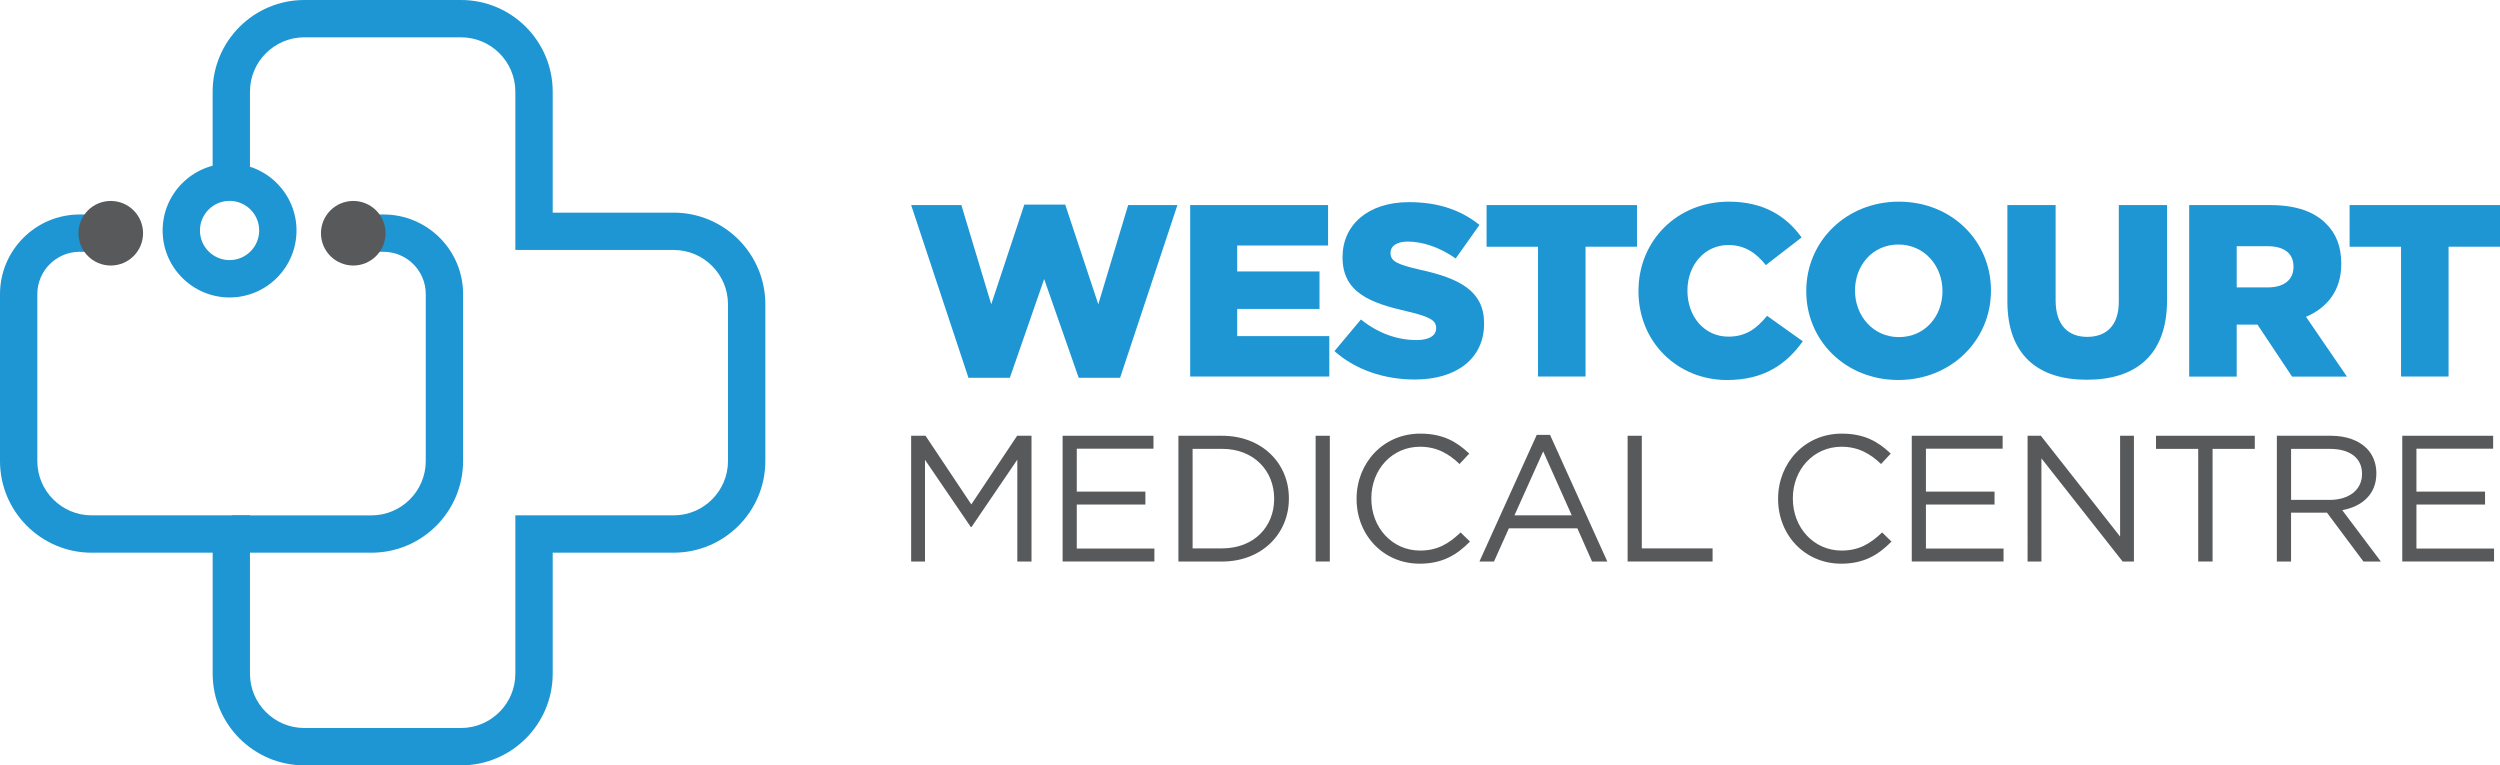 <?xml version="1.0" encoding="utf-8"?>
<!-- Generator: Adobe Illustrator 23.0.1, SVG Export Plug-In . SVG Version: 6.00 Build 0)  -->
<svg version="1.1" id="Layer_1" xmlns="http://www.w3.org/2000/svg" xmlns:xlink="http://www.w3.org/1999/xlink" x="0px" y="0px"
	 width="899.63px" height="275.41px" viewBox="0 0 899.63 275.41" style="enable-background:new 0 0 899.63 275.41;"
	 xml:space="preserve">
<style type="text/css">
	.st0{fill:#1D96D3;}
	.st1{fill:#58595B;}
</style>
<g>
	<path class="st0" d="M165.91,275.41h-56.4c-18.19,0-32.98-14.8-32.98-32.98v-43.54H32.98C14.8,198.89,0,184.09,0,165.91v-60.06
		c0-15.81,12.86-28.67,28.67-28.67h4.32V90.6h-4.32c-8.4,0-15.24,6.84-15.24,15.24v60.06c0,10.78,8.77,19.55,19.55,19.55h56.97
		v56.97c0,10.78,8.77,19.55,19.55,19.55h56.4c10.78,0,19.55-8.77,19.55-19.55v-56.97h56.97c10.78,0,19.55-8.77,19.55-19.55v-56.4
		c0-10.78-8.77-19.55-19.55-19.55h-56.97V32.98c0-10.78-8.77-19.55-19.55-19.55h-56.4c-10.78,0-19.55,8.77-19.55,19.55v32.95H76.52
		V32.98C76.52,14.8,91.32,0,109.51,0h56.4c18.19,0,32.98,14.8,32.98,32.98v43.54h43.54c18.19,0,32.98,14.8,32.98,32.98v56.4
		c0,18.19-14.8,32.98-32.98,32.98h-43.54v43.54C198.89,260.62,184.09,275.41,165.91,275.41z"/>
	<g>
		<path class="st0" d="M82.61,107.04c-13.29,0-24.09-10.81-24.09-24.09s10.81-24.09,24.09-24.09s24.09,10.81,24.09,24.09
			S95.9,107.04,82.61,107.04z M82.61,72.28c-5.88,0-10.66,4.78-10.66,10.66c0,5.88,4.78,10.66,10.66,10.66
			c5.88,0,10.66-4.78,10.66-10.66C93.28,77.06,88.49,72.28,82.61,72.28z"/>
	</g>
	<path class="st0" d="M133.66,198.89H83.4v-13.43h50.26c10.78,0,19.55-8.77,19.55-19.55v-60.1c0-8.38-6.82-15.2-15.2-15.2h-4.35
		V77.18h4.35c15.79,0,28.63,12.84,28.63,28.63v60.1C166.64,184.1,151.85,198.89,133.66,198.89z"/>
	<circle class="st1" cx="39.86" cy="83.93" r="11.62"/>
	<circle class="st1" cx="127.12" cy="83.93" r="11.62"/>
</g>
<g>
	<g>
		<g>
			<path class="st0" d="M327.88,73.8h18.07l10.75,35.7l11.9-35.87h14.72l11.9,35.87l10.75-35.7h17.72l-20.62,62.14h-14.9
				l-12.43-35.52l-12.34,35.52h-14.9L327.88,73.8z"/>
			<path class="st0" d="M428.29,73.8h49.62v14.54h-32.7v9.34h29.62v13.49h-29.62v9.78h33.14v14.54h-50.06V73.8z"/>
			<path class="st0" d="M480.21,126.34l9.52-11.37c6.08,4.85,12.87,7.4,20.01,7.4c4.58,0,7.05-1.59,7.05-4.23v-0.18
				c0-2.56-2.03-3.97-10.4-5.91c-13.13-3-23.27-6.7-23.27-19.39v-0.18c0-11.46,9.08-19.74,23.89-19.74c10.49,0,18.69,2.82,25.38,8.2
				l-8.55,12.07c-5.64-3.97-11.81-6.08-17.28-6.08c-4.14,0-6.17,1.76-6.17,3.97v0.18c0,2.82,2.12,4.05,10.66,5.99
				c14.19,3.09,23,7.67,23,19.22v0.18c0,12.6-9.96,20.1-24.94,20.1C498.19,136.56,487.79,133.12,480.21,126.34z"/>
			<path class="st0" d="M553.46,88.79h-18.51V73.8h54.12v14.98h-18.51v46.71h-17.1V88.79z"/>
			<path class="st0" d="M589.61,104.83v-0.18c0-17.98,13.84-32.08,32.52-32.08c12.6,0,20.71,5.29,26.18,12.87l-12.87,9.96
				c-3.53-4.41-7.58-7.23-13.49-7.23c-8.64,0-14.72,7.32-14.72,16.31v0.18c0,9.25,6.08,16.48,14.72,16.48c6.43,0,10.22-3,13.93-7.49
				l12.87,9.17c-5.82,8.02-13.66,13.93-27.32,13.93C603.8,136.74,589.61,123.25,589.61,104.83z"/>
			<path class="st0" d="M649.99,104.83v-0.18c0-17.72,14.28-32.08,33.32-32.08s33.14,14.19,33.14,31.91v0.18
				c0,17.72-14.28,32.08-33.32,32.08C664.09,136.74,649.99,122.55,649.99,104.83z M699,104.83v-0.18c0-8.9-6.43-16.66-15.87-16.66
				c-9.34,0-15.6,7.58-15.6,16.48v0.18c0,8.9,6.43,16.66,15.78,16.66C692.74,121.31,699,113.73,699,104.83z"/>
			<path class="st0" d="M722.36,108.44V73.8h17.36v34.29c0,8.9,4.5,13.13,11.37,13.13c6.87,0,11.37-4.05,11.37-12.69V73.8h17.36V108
				c0,19.92-11.37,28.65-28.91,28.65C733.38,136.65,722.36,127.75,722.36,108.44z"/>
			<path class="st0" d="M787.77,73.8h29.18c9.43,0,15.95,2.47,20.1,6.7c3.61,3.53,5.46,8.28,5.46,14.37v0.18
				c0,9.43-5.02,15.69-12.69,18.95l14.72,21.51h-19.74l-12.43-18.69h-7.49v18.69h-17.1V73.8z M816.15,103.42
				c5.82,0,9.17-2.82,9.17-7.32v-0.18c0-4.85-3.53-7.32-9.25-7.32h-11.19v14.81H816.15z"/>
			<path class="st0" d="M864.02,88.79h-18.51V73.8h54.12v14.98h-18.51v46.71h-17.1V88.79z"/>
		</g>
	</g>
	<g>
		<g>
			<path class="st1" d="M327.88,156.81h5.17l16.48,24.7l16.49-24.7h5.17v45.25h-5.11v-36.65l-16.48,24.24h-0.26l-16.48-24.18v36.59
				h-4.98V156.81z"/>
			<path class="st1" d="M382.37,156.81h32.71v4.65h-27.6v15.45h24.69v4.65h-24.69v15.84h27.93v4.65h-33.03V156.81z"/>
			<path class="st1" d="M424.05,156.81h15.71c14.22,0,24.05,9.76,24.05,22.5v0.13c0,12.73-9.83,22.63-24.05,22.63h-15.71V156.81z
				 M429.16,161.53v35.81h10.6c11.44,0,18.75-7.76,18.75-17.78v-0.13c0-10.02-7.31-17.91-18.75-17.91H429.16z"/>
			<path class="st1" d="M473.43,156.81h5.11v45.25h-5.11V156.81z"/>
			<path class="st1" d="M488.17,179.57v-0.13c0-12.8,9.57-23.4,22.89-23.4c8.21,0,13.12,2.91,17.65,7.18l-3.49,3.75
				c-3.81-3.62-8.08-6.21-14.22-6.21c-10.02,0-17.52,8.14-17.52,18.55v0.13c0,10.47,7.56,18.68,17.52,18.68
				c6.21,0,10.28-2.39,14.61-6.53l3.36,3.3c-4.72,4.78-9.89,7.95-18.1,7.95C497.8,202.84,488.17,192.56,488.17,179.57z"/>
			<path class="st1" d="M553,156.49h4.78l20.62,45.58h-5.49l-5.3-11.96h-24.63l-5.37,11.96h-5.24L553,156.49z M565.6,185.45
				l-10.28-23.01l-10.34,23.01H565.6z"/>
			<path class="st1" d="M585.7,156.81h5.11v40.53h25.47v4.72H585.7V156.81z"/>
			<path class="st1" d="M639.85,179.57v-0.13c0-12.8,9.57-23.4,22.89-23.4c8.21,0,13.12,2.91,17.65,7.18l-3.49,3.75
				c-3.81-3.62-8.08-6.21-14.22-6.21c-10.02,0-17.52,8.14-17.52,18.55v0.13c0,10.47,7.56,18.68,17.52,18.68
				c6.21,0,10.28-2.39,14.61-6.53l3.36,3.3c-4.72,4.78-9.89,7.95-18.1,7.95C649.49,202.84,639.85,192.56,639.85,179.57z"/>
			<path class="st1" d="M687.94,156.81h32.71v4.65h-27.6v15.45h24.69v4.65h-24.69v15.84h27.93v4.65h-33.03V156.81z"/>
			<path class="st1" d="M729.63,156.81h4.78l28.51,36.27v-36.27h4.98v45.25h-4.07l-29.22-37.11v37.11h-4.98V156.81z"/>
			<path class="st1" d="M791.03,161.53h-15.19v-4.72h35.55v4.72H796.2v40.53h-5.17V161.53z"/>
			<path class="st1" d="M819.33,156.81h19.46c5.56,0,10.02,1.68,12.86,4.53c2.2,2.2,3.49,5.37,3.49,8.92v0.13
				c0,7.5-5.17,11.89-12.28,13.19l13.9,18.49h-6.27l-13.12-17.58h-12.93v17.58h-5.11V156.81z M838.34,179.89
				c6.79,0,11.64-3.49,11.64-9.31v-0.13c0-5.56-4.27-8.92-11.57-8.92h-13.96v18.36H838.34z"/>
			<path class="st1" d="M864.45,156.81h32.71v4.65h-27.6v15.45h24.69v4.65h-24.69v15.84h27.93v4.65h-33.03V156.81z"/>
		</g>
	</g>
</g>
</svg>
